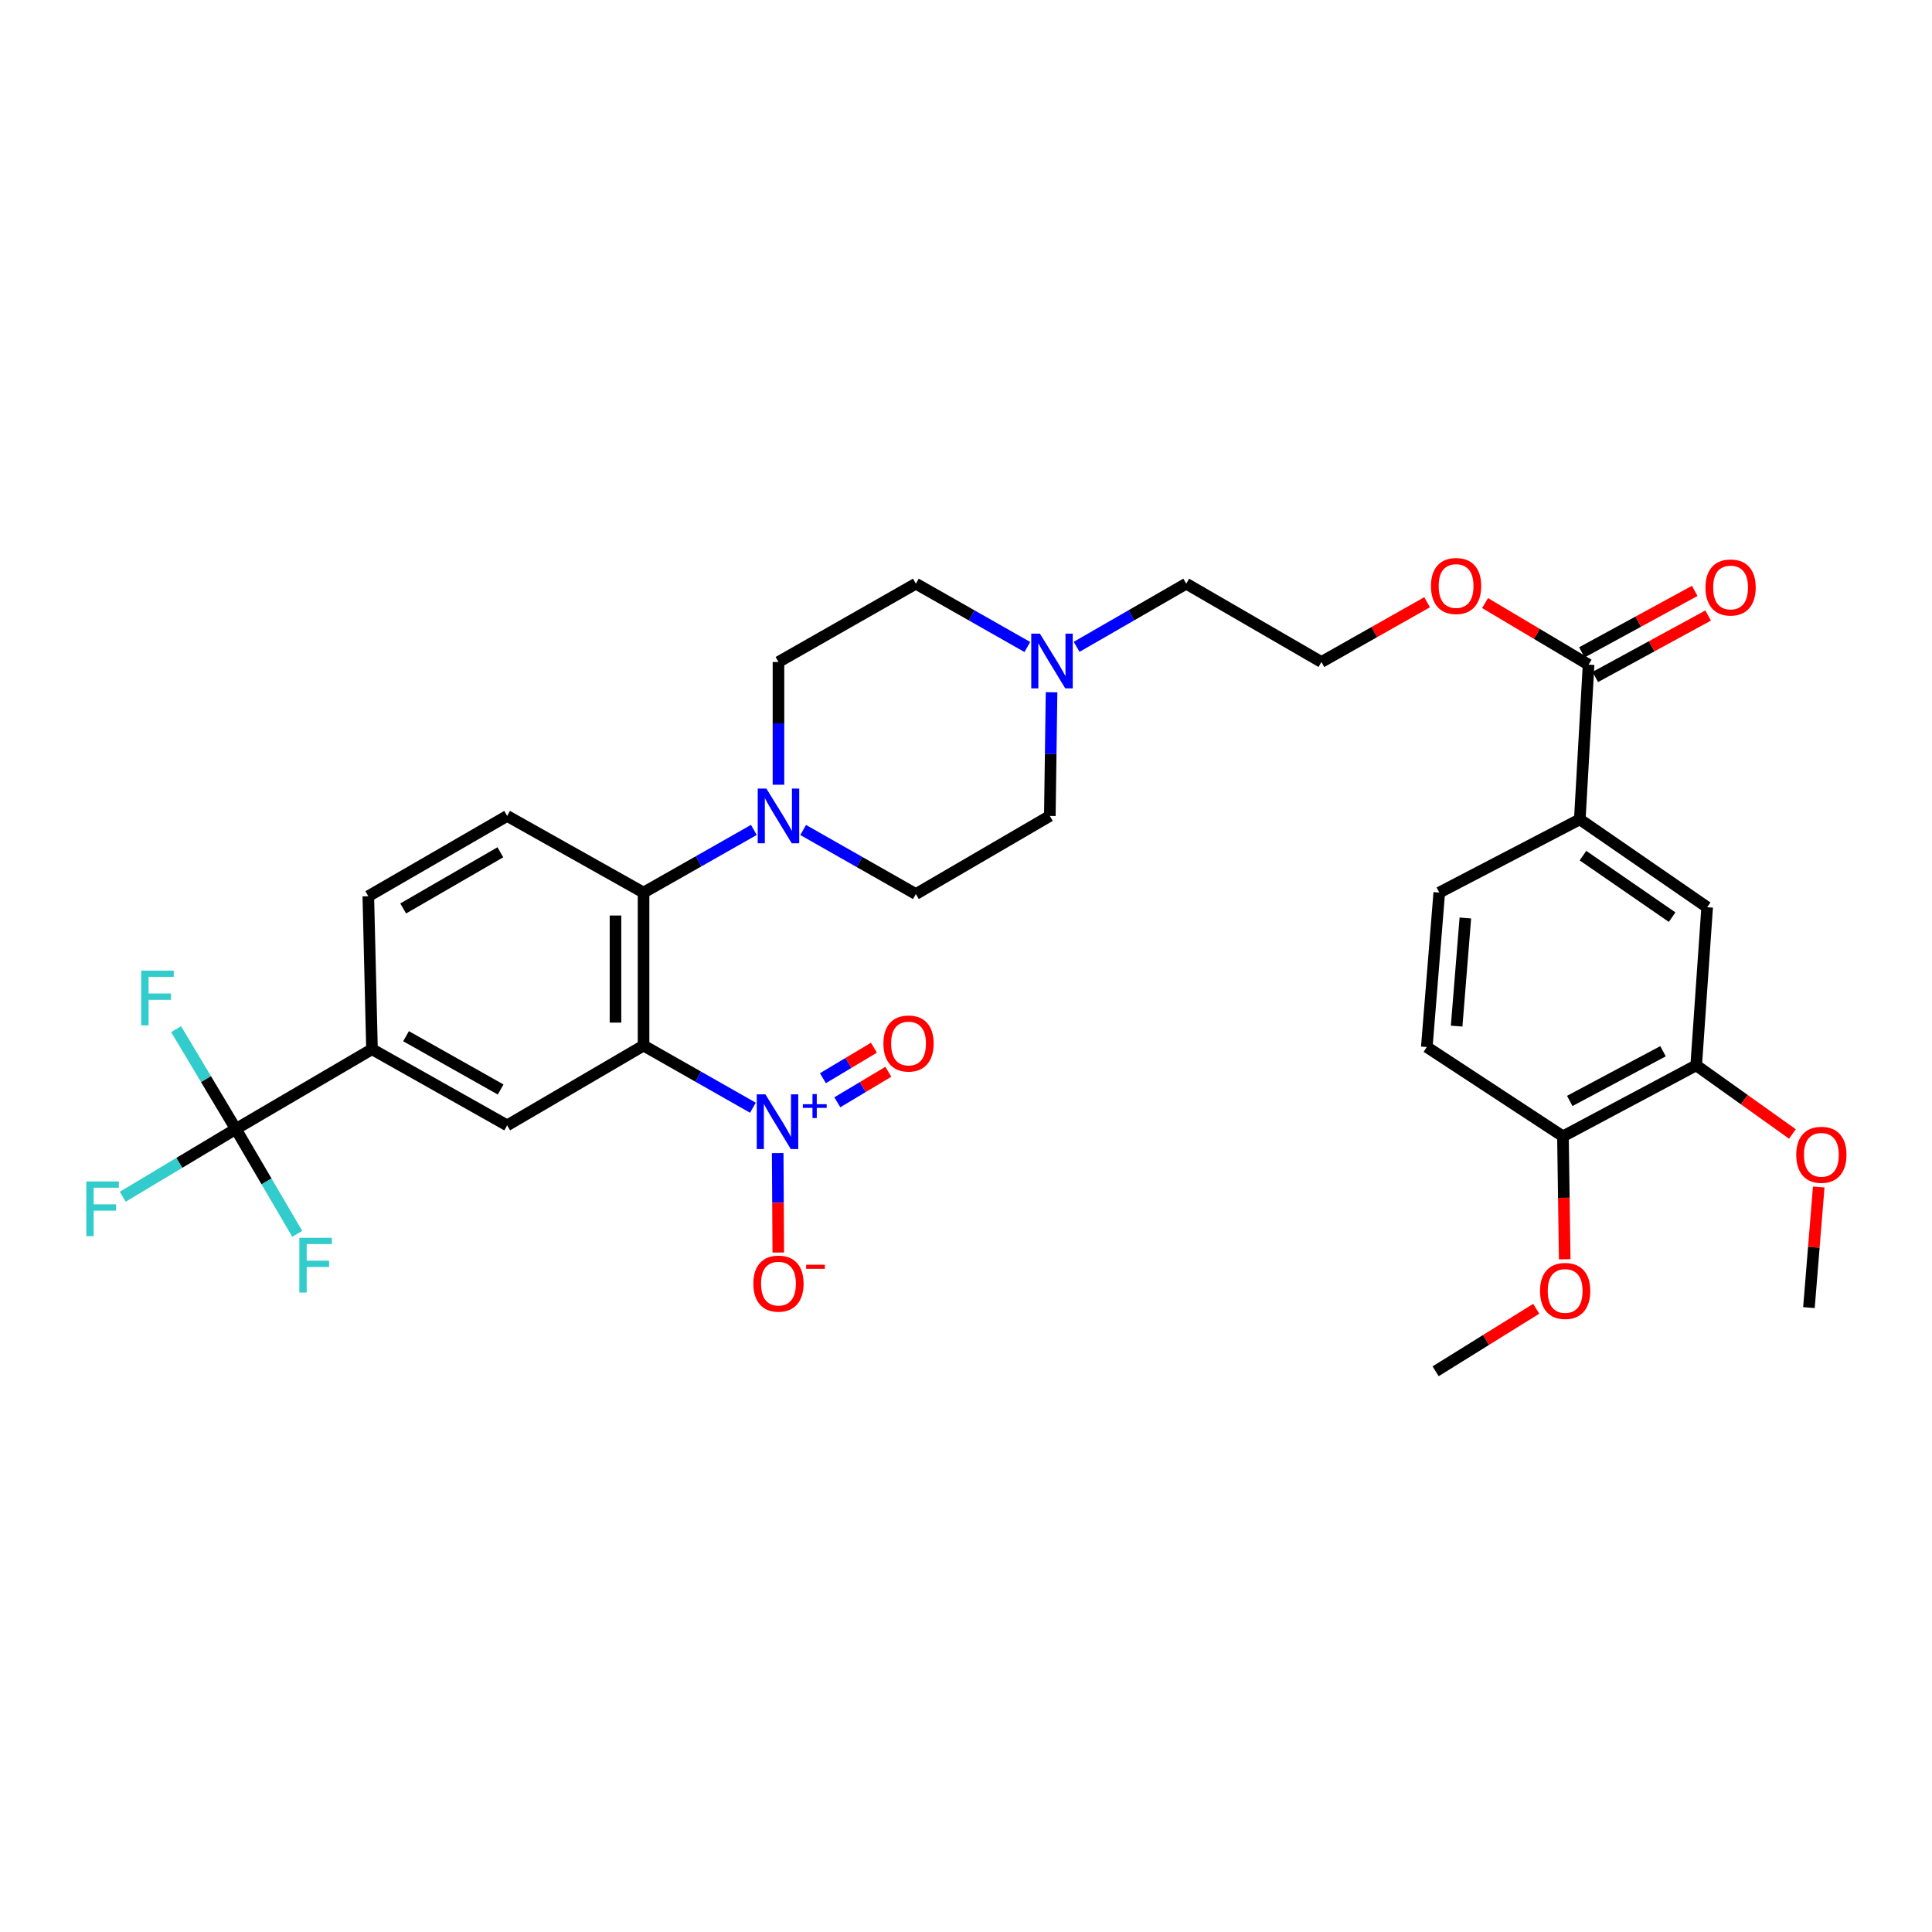 <?xml version='1.0' encoding='iso-8859-1'?>
<svg version='1.1' baseProfile='full'
              xmlns='http://www.w3.org/2000/svg'
                      xmlns:rdkit='http://www.rdkit.org/xml'
                      xmlns:xlink='http://www.w3.org/1999/xlink'
                  xml:space='preserve'
width='1000px' height='1000px' viewBox='0 0 1000 1000'>
<!-- END OF HEADER -->
<rect style='opacity:1.0;fill:#FFFFFF;stroke:none' width='1000' height='1000' x='0' y='0'> </rect>
<path class='bond-0' d='M 333.101,541.186 L 361.402,557.269' style='fill:none;fill-rule:evenodd;stroke:#000000;stroke-width:6px;stroke-linecap:butt;stroke-linejoin:miter;stroke-opacity:1' />
<path class='bond-0' d='M 361.402,557.269 L 389.702,573.353' style='fill:none;fill-rule:evenodd;stroke:#0000FF;stroke-width:6px;stroke-linecap:butt;stroke-linejoin:miter;stroke-opacity:1' />
<path class='bond-1' d='M 333.101,541.186 L 333.101,461.992' style='fill:none;fill-rule:evenodd;stroke:#000000;stroke-width:6px;stroke-linecap:butt;stroke-linejoin:miter;stroke-opacity:1' />
<path class='bond-1' d='M 318.579,529.307 L 318.579,473.871' style='fill:none;fill-rule:evenodd;stroke:#000000;stroke-width:6px;stroke-linecap:butt;stroke-linejoin:miter;stroke-opacity:1' />
<path class='bond-4' d='M 333.101,541.186 L 262.499,582.485' style='fill:none;fill-rule:evenodd;stroke:#000000;stroke-width:6px;stroke-linecap:butt;stroke-linejoin:miter;stroke-opacity:1' />
<path class='bond-12' d='M 402.533,596.843 L 402.687,622.577' style='fill:none;fill-rule:evenodd;stroke:#0000FF;stroke-width:6px;stroke-linecap:butt;stroke-linejoin:miter;stroke-opacity:1' />
<path class='bond-12' d='M 402.687,622.577 L 402.841,648.311' style='fill:none;fill-rule:evenodd;stroke:#FF0000;stroke-width:6px;stroke-linecap:butt;stroke-linejoin:miter;stroke-opacity:1' />
<path class='bond-13' d='M 433.398,570.537 L 446.598,562.645' style='fill:none;fill-rule:evenodd;stroke:#0000FF;stroke-width:6px;stroke-linecap:butt;stroke-linejoin:miter;stroke-opacity:1' />
<path class='bond-13' d='M 446.598,562.645 L 459.799,554.752' style='fill:none;fill-rule:evenodd;stroke:#FF0000;stroke-width:6px;stroke-linecap:butt;stroke-linejoin:miter;stroke-opacity:1' />
<path class='bond-13' d='M 425.945,558.073 L 439.146,550.18' style='fill:none;fill-rule:evenodd;stroke:#0000FF;stroke-width:6px;stroke-linecap:butt;stroke-linejoin:miter;stroke-opacity:1' />
<path class='bond-13' d='M 439.146,550.18 L 452.346,542.288' style='fill:none;fill-rule:evenodd;stroke:#FF0000;stroke-width:6px;stroke-linecap:butt;stroke-linejoin:miter;stroke-opacity:1' />
<path class='bond-3' d='M 333.101,461.992 L 361.645,445.781' style='fill:none;fill-rule:evenodd;stroke:#000000;stroke-width:6px;stroke-linecap:butt;stroke-linejoin:miter;stroke-opacity:1' />
<path class='bond-3' d='M 361.645,445.781 L 390.188,429.57' style='fill:none;fill-rule:evenodd;stroke:#0000FF;stroke-width:6px;stroke-linecap:butt;stroke-linejoin:miter;stroke-opacity:1' />
<path class='bond-9' d='M 333.101,461.992 L 262.499,422.33' style='fill:none;fill-rule:evenodd;stroke:#000000;stroke-width:6px;stroke-linecap:butt;stroke-linejoin:miter;stroke-opacity:1' />
<path class='bond-2' d='M 122.062,584.373 L 192.543,543.074' style='fill:none;fill-rule:evenodd;stroke:#000000;stroke-width:6px;stroke-linecap:butt;stroke-linejoin:miter;stroke-opacity:1' />
<path class='bond-20' d='M 122.062,584.373 L 137.964,611.508' style='fill:none;fill-rule:evenodd;stroke:#000000;stroke-width:6px;stroke-linecap:butt;stroke-linejoin:miter;stroke-opacity:1' />
<path class='bond-20' d='M 137.964,611.508 L 153.866,638.644' style='fill:none;fill-rule:evenodd;stroke:#33CCCC;stroke-width:6px;stroke-linecap:butt;stroke-linejoin:miter;stroke-opacity:1' />
<path class='bond-21' d='M 122.062,584.373 L 92.798,601.9' style='fill:none;fill-rule:evenodd;stroke:#000000;stroke-width:6px;stroke-linecap:butt;stroke-linejoin:miter;stroke-opacity:1' />
<path class='bond-21' d='M 92.798,601.9 L 63.535,619.426' style='fill:none;fill-rule:evenodd;stroke:#33CCCC;stroke-width:6px;stroke-linecap:butt;stroke-linejoin:miter;stroke-opacity:1' />
<path class='bond-22' d='M 122.062,584.373 L 106.611,558.532' style='fill:none;fill-rule:evenodd;stroke:#000000;stroke-width:6px;stroke-linecap:butt;stroke-linejoin:miter;stroke-opacity:1' />
<path class='bond-22' d='M 106.611,558.532 L 91.16,532.69' style='fill:none;fill-rule:evenodd;stroke:#33CCCC;stroke-width:6px;stroke-linecap:butt;stroke-linejoin:miter;stroke-opacity:1' />
<path class='bond-16' d='M 415.721,429.598 L 444.888,446.178' style='fill:none;fill-rule:evenodd;stroke:#0000FF;stroke-width:6px;stroke-linecap:butt;stroke-linejoin:miter;stroke-opacity:1' />
<path class='bond-16' d='M 444.888,446.178 L 474.054,462.758' style='fill:none;fill-rule:evenodd;stroke:#000000;stroke-width:6px;stroke-linecap:butt;stroke-linejoin:miter;stroke-opacity:1' />
<path class='bond-17' d='M 402.936,406.178 L 402.936,374.411' style='fill:none;fill-rule:evenodd;stroke:#0000FF;stroke-width:6px;stroke-linecap:butt;stroke-linejoin:miter;stroke-opacity:1' />
<path class='bond-17' d='M 402.936,374.411 L 402.936,342.644' style='fill:none;fill-rule:evenodd;stroke:#000000;stroke-width:6px;stroke-linecap:butt;stroke-linejoin:miter;stroke-opacity:1' />
<path class='bond-5' d='M 262.499,582.485 L 192.543,543.074' style='fill:none;fill-rule:evenodd;stroke:#000000;stroke-width:6px;stroke-linecap:butt;stroke-linejoin:miter;stroke-opacity:1' />
<path class='bond-5' d='M 259.133,563.921 L 210.164,536.333' style='fill:none;fill-rule:evenodd;stroke:#000000;stroke-width:6px;stroke-linecap:butt;stroke-linejoin:miter;stroke-opacity:1' />
<path class='bond-15' d='M 192.543,543.074 L 190.638,463.88' style='fill:none;fill-rule:evenodd;stroke:#000000;stroke-width:6px;stroke-linecap:butt;stroke-linejoin:miter;stroke-opacity:1' />
<path class='bond-6' d='M 822.247,344.032 L 795.456,328.092' style='fill:none;fill-rule:evenodd;stroke:#000000;stroke-width:6px;stroke-linecap:butt;stroke-linejoin:miter;stroke-opacity:1' />
<path class='bond-6' d='M 795.456,328.092 L 768.665,312.153' style='fill:none;fill-rule:evenodd;stroke:#FF0000;stroke-width:6px;stroke-linecap:butt;stroke-linejoin:miter;stroke-opacity:1' />
<path class='bond-7' d='M 822.247,344.032 L 817.697,424.097' style='fill:none;fill-rule:evenodd;stroke:#000000;stroke-width:6px;stroke-linecap:butt;stroke-linejoin:miter;stroke-opacity:1' />
<path class='bond-18' d='M 825.72,350.408 L 854.927,334.502' style='fill:none;fill-rule:evenodd;stroke:#000000;stroke-width:6px;stroke-linecap:butt;stroke-linejoin:miter;stroke-opacity:1' />
<path class='bond-18' d='M 854.927,334.502 L 884.134,318.595' style='fill:none;fill-rule:evenodd;stroke:#FF0000;stroke-width:6px;stroke-linecap:butt;stroke-linejoin:miter;stroke-opacity:1' />
<path class='bond-18' d='M 818.774,337.655 L 847.981,321.748' style='fill:none;fill-rule:evenodd;stroke:#000000;stroke-width:6px;stroke-linecap:butt;stroke-linejoin:miter;stroke-opacity:1' />
<path class='bond-18' d='M 847.981,321.748 L 877.188,305.842' style='fill:none;fill-rule:evenodd;stroke:#FF0000;stroke-width:6px;stroke-linecap:butt;stroke-linejoin:miter;stroke-opacity:1' />
<path class='bond-10' d='M 817.697,424.097 L 883.627,469.584' style='fill:none;fill-rule:evenodd;stroke:#000000;stroke-width:6px;stroke-linecap:butt;stroke-linejoin:miter;stroke-opacity:1' />
<path class='bond-10' d='M 819.34,442.873 L 865.491,474.714' style='fill:none;fill-rule:evenodd;stroke:#000000;stroke-width:6px;stroke-linecap:butt;stroke-linejoin:miter;stroke-opacity:1' />
<path class='bond-19' d='M 817.697,424.097 L 744.957,461.992' style='fill:none;fill-rule:evenodd;stroke:#000000;stroke-width:6px;stroke-linecap:butt;stroke-linejoin:miter;stroke-opacity:1' />
<path class='bond-8' d='M 531.745,334.89 L 502.9,318.501' style='fill:none;fill-rule:evenodd;stroke:#0000FF;stroke-width:6px;stroke-linecap:butt;stroke-linejoin:miter;stroke-opacity:1' />
<path class='bond-8' d='M 502.9,318.501 L 474.054,302.111' style='fill:none;fill-rule:evenodd;stroke:#000000;stroke-width:6px;stroke-linecap:butt;stroke-linejoin:miter;stroke-opacity:1' />
<path class='bond-29' d='M 557.256,334.801 L 585.624,318.456' style='fill:none;fill-rule:evenodd;stroke:#0000FF;stroke-width:6px;stroke-linecap:butt;stroke-linejoin:miter;stroke-opacity:1' />
<path class='bond-29' d='M 585.624,318.456 L 613.991,302.111' style='fill:none;fill-rule:evenodd;stroke:#000000;stroke-width:6px;stroke-linecap:butt;stroke-linejoin:miter;stroke-opacity:1' />
<path class='bond-34' d='M 544.285,358.309 L 543.837,390.319' style='fill:none;fill-rule:evenodd;stroke:#0000FF;stroke-width:6px;stroke-linecap:butt;stroke-linejoin:miter;stroke-opacity:1' />
<path class='bond-34' d='M 543.837,390.319 L 543.39,422.33' style='fill:none;fill-rule:evenodd;stroke:#000000;stroke-width:6px;stroke-linecap:butt;stroke-linejoin:miter;stroke-opacity:1' />
<path class='bond-33' d='M 262.499,422.33 L 190.638,463.88' style='fill:none;fill-rule:evenodd;stroke:#000000;stroke-width:6px;stroke-linecap:butt;stroke-linejoin:miter;stroke-opacity:1' />
<path class='bond-33' d='M 258.989,441.135 L 208.687,470.219' style='fill:none;fill-rule:evenodd;stroke:#000000;stroke-width:6px;stroke-linecap:butt;stroke-linejoin:miter;stroke-opacity:1' />
<path class='bond-11' d='M 883.627,469.584 L 877.948,551.416' style='fill:none;fill-rule:evenodd;stroke:#000000;stroke-width:6px;stroke-linecap:butt;stroke-linejoin:miter;stroke-opacity:1' />
<path class='bond-27' d='M 877.948,551.416 L 902.845,569.179' style='fill:none;fill-rule:evenodd;stroke:#000000;stroke-width:6px;stroke-linecap:butt;stroke-linejoin:miter;stroke-opacity:1' />
<path class='bond-27' d='M 902.845,569.179 L 927.743,586.942' style='fill:none;fill-rule:evenodd;stroke:#FF0000;stroke-width:6px;stroke-linecap:butt;stroke-linejoin:miter;stroke-opacity:1' />
<path class='bond-35' d='M 877.948,551.416 L 808.984,588.165' style='fill:none;fill-rule:evenodd;stroke:#000000;stroke-width:6px;stroke-linecap:butt;stroke-linejoin:miter;stroke-opacity:1' />
<path class='bond-35' d='M 860.774,544.112 L 812.499,569.837' style='fill:none;fill-rule:evenodd;stroke:#000000;stroke-width:6px;stroke-linecap:butt;stroke-linejoin:miter;stroke-opacity:1' />
<path class='bond-14' d='M 808.984,588.165 L 738.511,541.936' style='fill:none;fill-rule:evenodd;stroke:#000000;stroke-width:6px;stroke-linecap:butt;stroke-linejoin:miter;stroke-opacity:1' />
<path class='bond-28' d='M 808.984,588.165 L 809.436,619.978' style='fill:none;fill-rule:evenodd;stroke:#000000;stroke-width:6px;stroke-linecap:butt;stroke-linejoin:miter;stroke-opacity:1' />
<path class='bond-28' d='M 809.436,619.978 L 809.889,651.791' style='fill:none;fill-rule:evenodd;stroke:#FF0000;stroke-width:6px;stroke-linecap:butt;stroke-linejoin:miter;stroke-opacity:1' />
<path class='bond-24' d='M 474.054,462.758 L 543.39,422.33' style='fill:none;fill-rule:evenodd;stroke:#000000;stroke-width:6px;stroke-linecap:butt;stroke-linejoin:miter;stroke-opacity:1' />
<path class='bond-25' d='M 402.936,342.644 L 474.054,302.111' style='fill:none;fill-rule:evenodd;stroke:#000000;stroke-width:6px;stroke-linecap:butt;stroke-linejoin:miter;stroke-opacity:1' />
<path class='bond-23' d='M 744.957,461.992 L 738.511,541.936' style='fill:none;fill-rule:evenodd;stroke:#000000;stroke-width:6px;stroke-linecap:butt;stroke-linejoin:miter;stroke-opacity:1' />
<path class='bond-23' d='M 758.465,475.151 L 753.953,531.112' style='fill:none;fill-rule:evenodd;stroke:#000000;stroke-width:6px;stroke-linecap:butt;stroke-linejoin:miter;stroke-opacity:1' />
<path class='bond-26' d='M 738.668,311.714 L 711.316,327.179' style='fill:none;fill-rule:evenodd;stroke:#FF0000;stroke-width:6px;stroke-linecap:butt;stroke-linejoin:miter;stroke-opacity:1' />
<path class='bond-26' d='M 711.316,327.179 L 683.964,342.644' style='fill:none;fill-rule:evenodd;stroke:#000000;stroke-width:6px;stroke-linecap:butt;stroke-linejoin:miter;stroke-opacity:1' />
<path class='bond-31' d='M 941.373,614.383 L 938.838,645.603' style='fill:none;fill-rule:evenodd;stroke:#FF0000;stroke-width:6px;stroke-linecap:butt;stroke-linejoin:miter;stroke-opacity:1' />
<path class='bond-31' d='M 938.838,645.603 L 936.302,676.823' style='fill:none;fill-rule:evenodd;stroke:#000000;stroke-width:6px;stroke-linecap:butt;stroke-linejoin:miter;stroke-opacity:1' />
<path class='bond-32' d='M 795.148,677.415 L 769.108,693.598' style='fill:none;fill-rule:evenodd;stroke:#FF0000;stroke-width:6px;stroke-linecap:butt;stroke-linejoin:miter;stroke-opacity:1' />
<path class='bond-32' d='M 769.108,693.598 L 743.069,709.78' style='fill:none;fill-rule:evenodd;stroke:#000000;stroke-width:6px;stroke-linecap:butt;stroke-linejoin:miter;stroke-opacity:1' />
<path class='bond-30' d='M 613.991,302.111 L 683.964,342.644' style='fill:none;fill-rule:evenodd;stroke:#000000;stroke-width:6px;stroke-linecap:butt;stroke-linejoin:miter;stroke-opacity:1' />
<path  class='atom-1' d='M 396.176 566.429
L 405.456 581.429
Q 406.376 582.909, 407.856 585.589
Q 409.336 588.269, 409.416 588.429
L 409.416 566.429
L 413.176 566.429
L 413.176 594.749
L 409.296 594.749
L 399.336 578.349
Q 398.176 576.429, 396.936 574.229
Q 395.736 572.029, 395.376 571.349
L 395.376 594.749
L 391.696 594.749
L 391.696 566.429
L 396.176 566.429
' fill='#0000FF'/>
<path  class='atom-1' d='M 415.552 571.534
L 420.542 571.534
L 420.542 566.281
L 422.759 566.281
L 422.759 571.534
L 427.881 571.534
L 427.881 573.435
L 422.759 573.435
L 422.759 578.715
L 420.542 578.715
L 420.542 573.435
L 415.552 573.435
L 415.552 571.534
' fill='#0000FF'/>
<path  class='atom-4' d='M 396.676 408.17
L 405.956 423.17
Q 406.876 424.65, 408.356 427.33
Q 409.836 430.01, 409.916 430.17
L 409.916 408.17
L 413.676 408.17
L 413.676 436.49
L 409.796 436.49
L 399.836 420.09
Q 398.676 418.17, 397.436 415.97
Q 396.236 413.77, 395.876 413.09
L 395.876 436.49
L 392.196 436.49
L 392.196 408.17
L 396.676 408.17
' fill='#0000FF'/>
<path  class='atom-9' d='M 538.251 327.984
L 547.531 342.984
Q 548.451 344.464, 549.931 347.144
Q 551.411 349.824, 551.491 349.984
L 551.491 327.984
L 555.251 327.984
L 555.251 356.304
L 551.371 356.304
L 541.411 339.904
Q 540.251 337.984, 539.011 335.784
Q 537.811 333.584, 537.451 332.904
L 537.451 356.304
L 533.771 356.304
L 533.771 327.984
L 538.251 327.984
' fill='#0000FF'/>
<path  class='atom-13' d='M 389.936 664.398
Q 389.936 657.598, 393.296 653.798
Q 396.656 649.998, 402.936 649.998
Q 409.216 649.998, 412.576 653.798
Q 415.936 657.598, 415.936 664.398
Q 415.936 671.278, 412.536 675.198
Q 409.136 679.078, 402.936 679.078
Q 396.696 679.078, 393.296 675.198
Q 389.936 671.318, 389.936 664.398
M 402.936 675.878
Q 407.256 675.878, 409.576 672.998
Q 411.936 670.078, 411.936 664.398
Q 411.936 658.838, 409.576 656.038
Q 407.256 653.198, 402.936 653.198
Q 398.616 653.198, 396.256 655.998
Q 393.936 658.798, 393.936 664.398
Q 393.936 670.118, 396.256 672.998
Q 398.616 675.878, 402.936 675.878
' fill='#FF0000'/>
<path  class='atom-13' d='M 417.256 654.62
L 426.945 654.62
L 426.945 656.732
L 417.256 656.732
L 417.256 654.62
' fill='#FF0000'/>
<path  class='atom-14' d='M 457.254 540.12
Q 457.254 533.32, 460.614 529.52
Q 463.974 525.72, 470.254 525.72
Q 476.534 525.72, 479.894 529.52
Q 483.254 533.32, 483.254 540.12
Q 483.254 547, 479.854 550.92
Q 476.454 554.8, 470.254 554.8
Q 464.014 554.8, 460.614 550.92
Q 457.254 547.04, 457.254 540.12
M 470.254 551.6
Q 474.574 551.6, 476.894 548.72
Q 479.254 545.8, 479.254 540.12
Q 479.254 534.56, 476.894 531.76
Q 474.574 528.92, 470.254 528.92
Q 465.934 528.92, 463.574 531.72
Q 461.254 534.52, 461.254 540.12
Q 461.254 545.84, 463.574 548.72
Q 465.934 551.6, 470.254 551.6
' fill='#FF0000'/>
<path  class='atom-19' d='M 882.753 304.079
Q 882.753 297.279, 886.113 293.479
Q 889.473 289.679, 895.753 289.679
Q 902.033 289.679, 905.393 293.479
Q 908.753 297.279, 908.753 304.079
Q 908.753 310.959, 905.353 314.879
Q 901.953 318.759, 895.753 318.759
Q 889.513 318.759, 886.113 314.879
Q 882.753 310.999, 882.753 304.079
M 895.753 315.559
Q 900.073 315.559, 902.393 312.679
Q 904.753 309.759, 904.753 304.079
Q 904.753 298.519, 902.393 295.719
Q 900.073 292.879, 895.753 292.879
Q 891.433 292.879, 889.073 295.679
Q 886.753 298.479, 886.753 304.079
Q 886.753 309.799, 889.073 312.679
Q 891.433 315.559, 895.753 315.559
' fill='#FF0000'/>
<path  class='atom-21' d='M 154.941 640.686
L 171.781 640.686
L 171.781 643.926
L 158.741 643.926
L 158.741 652.526
L 170.341 652.526
L 170.341 655.806
L 158.741 655.806
L 158.741 669.006
L 154.941 669.006
L 154.941 640.686
' fill='#33CCCC'/>
<path  class='atom-22' d='M 44.686 611.513
L 61.526 611.513
L 61.526 614.753
L 48.486 614.753
L 48.486 623.353
L 60.086 623.353
L 60.086 626.633
L 48.486 626.633
L 48.486 639.833
L 44.686 639.833
L 44.686 611.513
' fill='#33CCCC'/>
<path  class='atom-23' d='M 73.093 502.395
L 89.933 502.395
L 89.933 505.635
L 76.893 505.635
L 76.893 514.235
L 88.493 514.235
L 88.493 517.515
L 76.893 517.515
L 76.893 530.715
L 73.093 530.715
L 73.093 502.395
' fill='#33CCCC'/>
<path  class='atom-27' d='M 740.67 303.312
Q 740.67 296.512, 744.03 292.712
Q 747.39 288.912, 753.67 288.912
Q 759.95 288.912, 763.31 292.712
Q 766.67 296.512, 766.67 303.312
Q 766.67 310.192, 763.27 314.112
Q 759.87 317.992, 753.67 317.992
Q 747.43 317.992, 744.03 314.112
Q 740.67 310.232, 740.67 303.312
M 753.67 314.792
Q 757.99 314.792, 760.31 311.912
Q 762.67 308.992, 762.67 303.312
Q 762.67 297.752, 760.31 294.952
Q 757.99 292.112, 753.67 292.112
Q 749.35 292.112, 746.99 294.912
Q 744.67 297.712, 744.67 303.312
Q 744.67 309.032, 746.99 311.912
Q 749.35 314.792, 753.67 314.792
' fill='#FF0000'/>
<path  class='atom-28' d='M 929.733 597.717
Q 929.733 590.917, 933.093 587.117
Q 936.453 583.317, 942.733 583.317
Q 949.013 583.317, 952.373 587.117
Q 955.733 590.917, 955.733 597.717
Q 955.733 604.597, 952.333 608.517
Q 948.933 612.397, 942.733 612.397
Q 936.493 612.397, 933.093 608.517
Q 929.733 604.637, 929.733 597.717
M 942.733 609.197
Q 947.053 609.197, 949.373 606.317
Q 951.733 603.397, 951.733 597.717
Q 951.733 592.157, 949.373 589.357
Q 947.053 586.517, 942.733 586.517
Q 938.413 586.517, 936.053 589.317
Q 933.733 592.117, 933.733 597.717
Q 933.733 603.437, 936.053 606.317
Q 938.413 609.197, 942.733 609.197
' fill='#FF0000'/>
<path  class='atom-29' d='M 797.121 668.189
Q 797.121 661.389, 800.481 657.589
Q 803.841 653.789, 810.121 653.789
Q 816.401 653.789, 819.761 657.589
Q 823.121 661.389, 823.121 668.189
Q 823.121 675.069, 819.721 678.989
Q 816.321 682.869, 810.121 682.869
Q 803.881 682.869, 800.481 678.989
Q 797.121 675.109, 797.121 668.189
M 810.121 679.669
Q 814.441 679.669, 816.761 676.789
Q 819.121 673.869, 819.121 668.189
Q 819.121 662.629, 816.761 659.829
Q 814.441 656.989, 810.121 656.989
Q 805.801 656.989, 803.441 659.789
Q 801.121 662.589, 801.121 668.189
Q 801.121 673.909, 803.441 676.789
Q 805.801 679.669, 810.121 679.669
' fill='#FF0000'/>
</svg>
